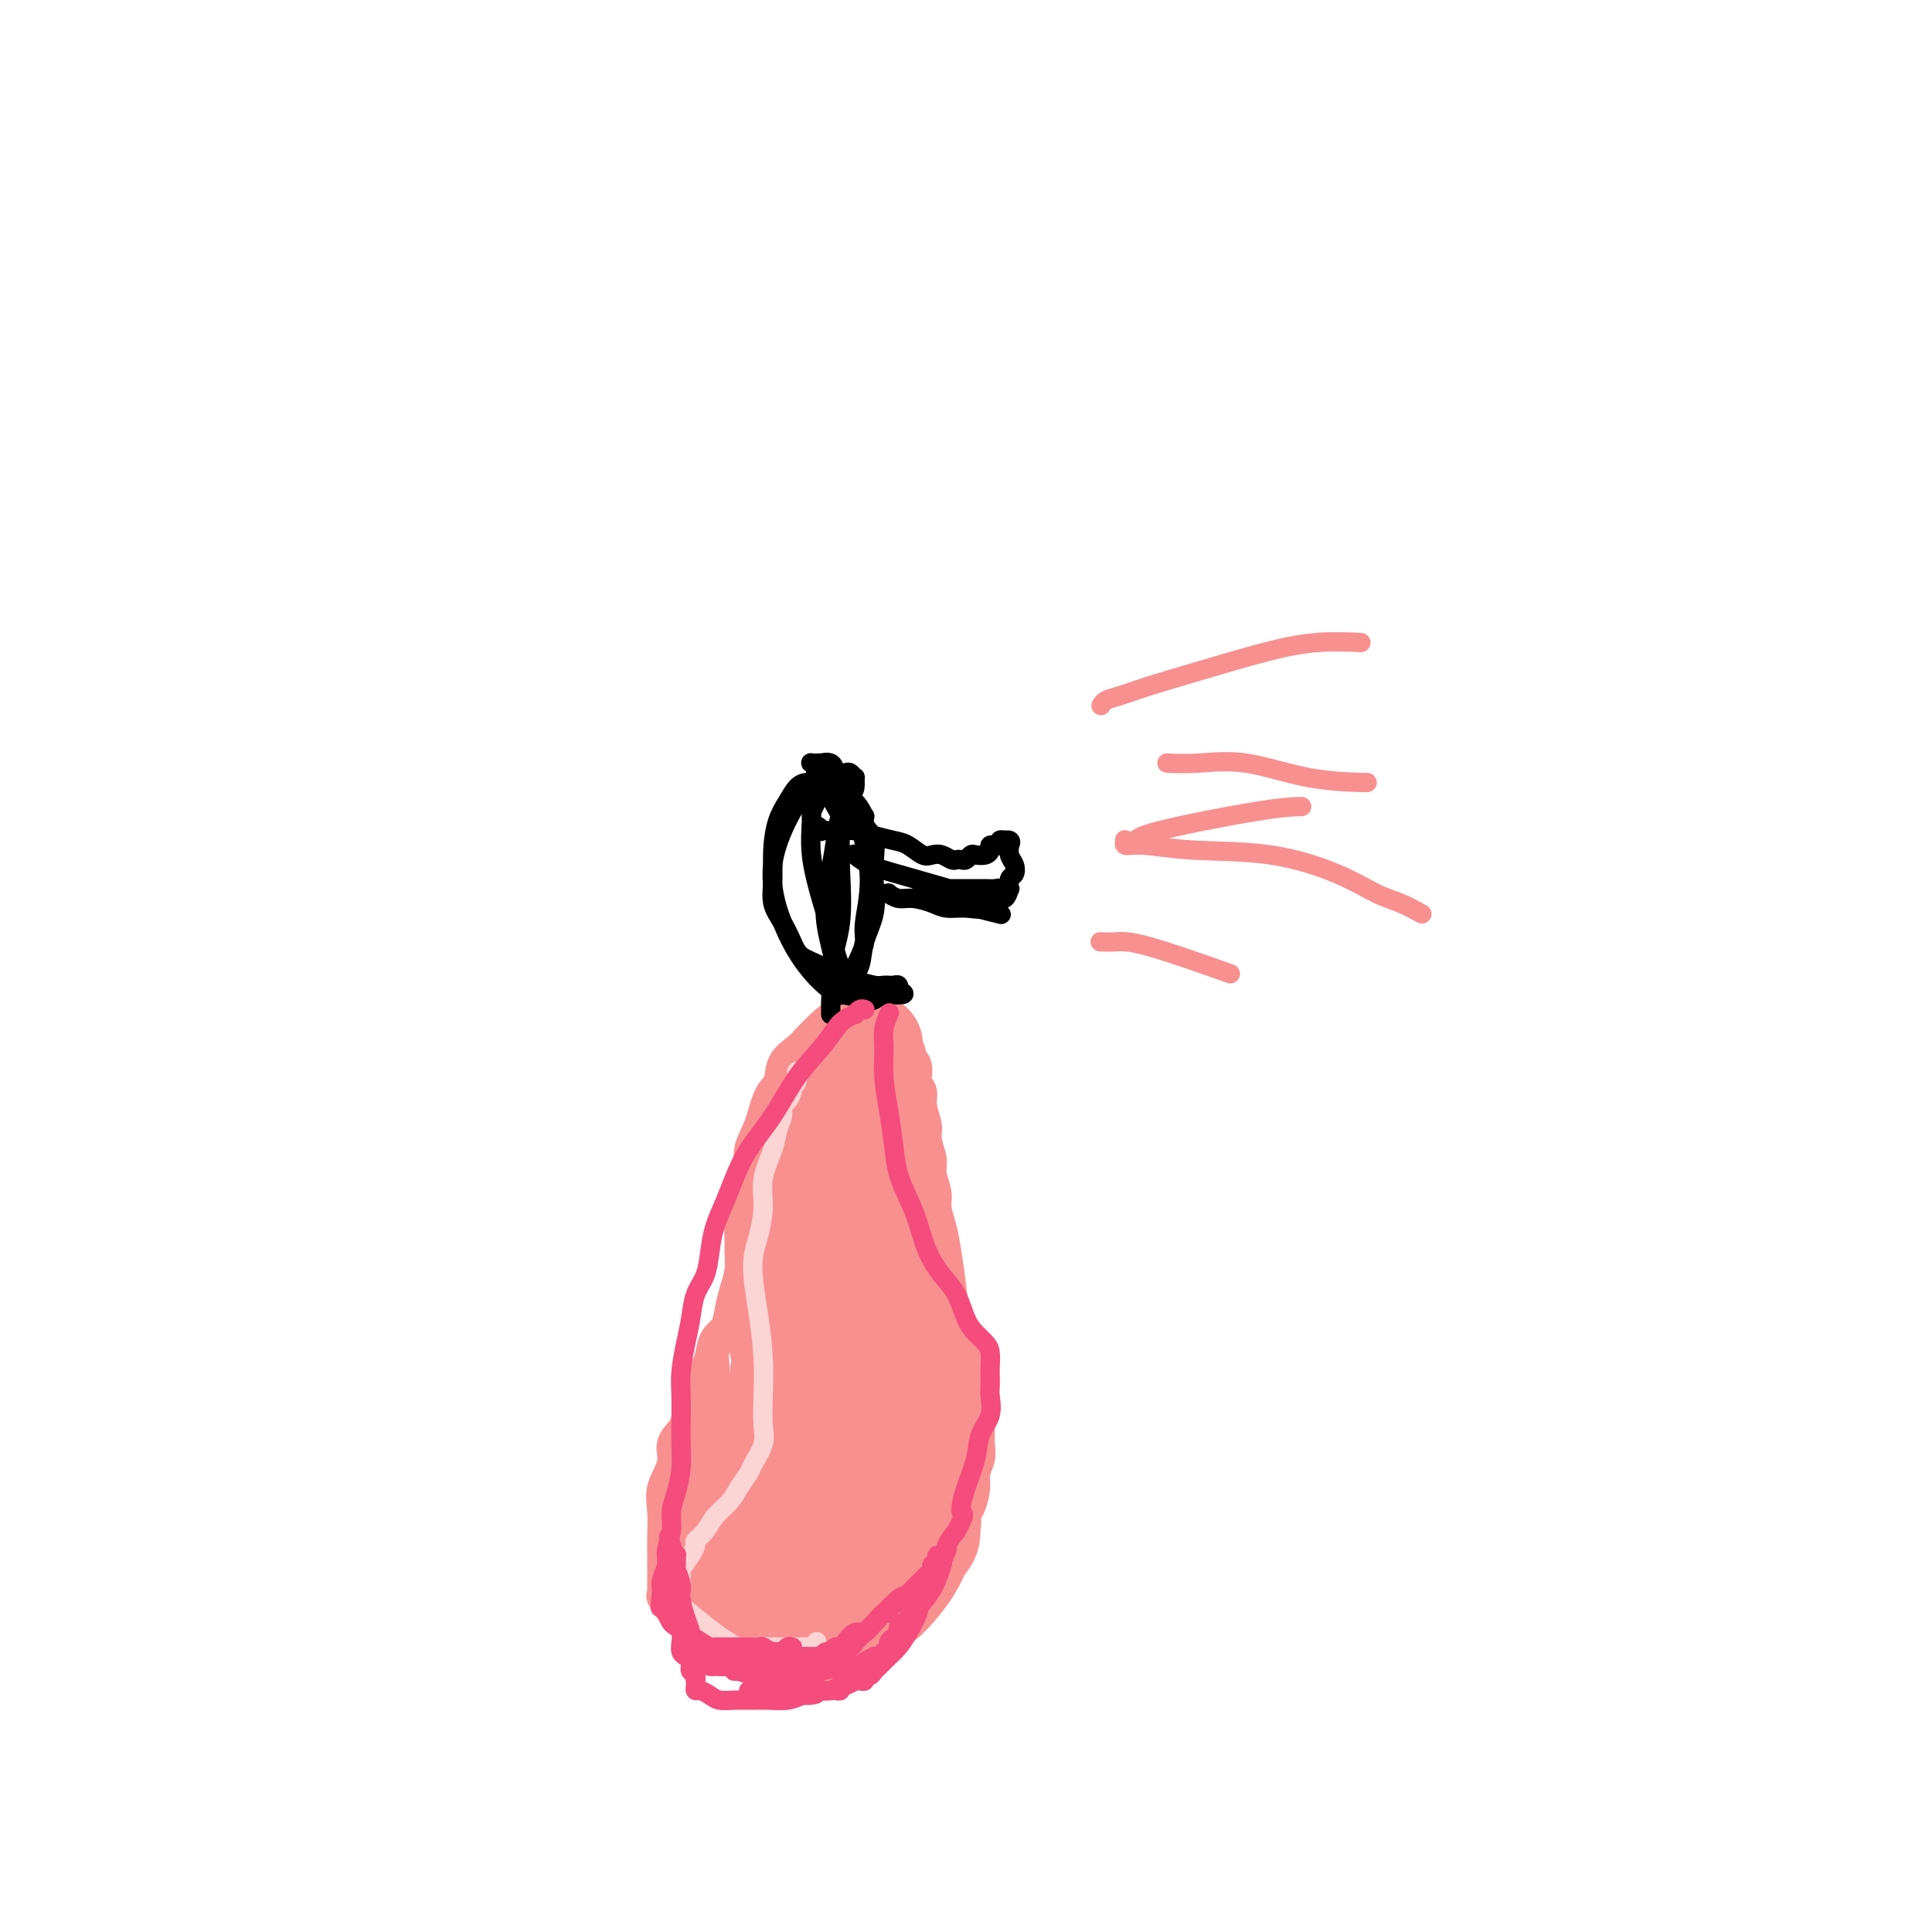 <svg viewBox='0 0 400 400' version='1.1' xmlns='http://www.w3.org/2000/svg' xmlns:xlink='http://www.w3.org/1999/xlink'><g fill='none' stroke='#F99090' stroke-width='6' stroke-linecap='round' stroke-linejoin='round'><path d='M150,275c-0.004,0.003 -0.008,0.006 0,0c0.008,-0.006 0.027,-0.021 0,0c-0.027,0.021 -0.100,0.076 0,0c0.100,-0.076 0.373,-0.284 0,0c-0.373,0.284 -1.390,1.061 -2,2c-0.610,0.939 -0.812,2.041 -1,3c-0.188,0.959 -0.364,1.775 -1,3c-0.636,1.225 -1.734,2.858 -2,4c-0.266,1.142 0.299,1.791 0,3c-0.299,1.209 -1.461,2.976 -2,4c-0.539,1.024 -0.456,1.305 -1,2c-0.544,0.695 -1.715,1.806 -2,3c-0.285,1.194 0.316,2.472 0,4c-0.316,1.528 -1.549,3.305 -2,5c-0.451,1.695 -0.121,3.307 0,5c0.121,1.693 0.032,3.465 0,5c-0.032,1.535 -0.008,2.831 0,4c0.008,1.169 0.000,2.209 0,3c-0.000,0.791 0.007,1.333 0,2c-0.007,0.667 -0.029,1.459 0,2c0.029,0.541 0.108,0.830 0,1c-0.108,0.170 -0.402,0.220 0,1c0.402,0.780 1.502,2.292 2,3c0.498,0.708 0.394,0.614 1,1c0.606,0.386 1.923,1.251 3,2c1.077,0.749 1.916,1.380 3,2c1.084,0.620 2.414,1.228 4,2c1.586,0.772 3.427,1.708 5,2c1.573,0.292 2.878,-0.059 4,0c1.122,0.059 2.061,0.530 3,1'/><path d='M162,344c3.002,0.774 2.506,0.208 3,0c0.494,-0.208 1.978,-0.060 3,0c1.022,0.060 1.582,0.030 2,0c0.418,-0.030 0.693,-0.061 1,0c0.307,0.061 0.647,0.213 1,0c0.353,-0.213 0.720,-0.792 1,-1c0.280,-0.208 0.475,-0.046 1,0c0.525,0.046 1.382,-0.023 2,0c0.618,0.023 0.998,0.139 1,0c0.002,-0.139 -0.372,-0.534 0,-1c0.372,-0.466 1.492,-1.003 2,-1c0.508,0.003 0.405,0.546 1,0c0.595,-0.546 1.889,-2.179 3,-3c1.111,-0.821 2.040,-0.828 3,-2c0.960,-1.172 1.950,-3.507 3,-5c1.050,-1.493 2.160,-2.143 3,-3c0.840,-0.857 1.410,-1.920 2,-3c0.590,-1.080 1.201,-2.177 2,-3c0.799,-0.823 1.786,-1.374 2,-2c0.214,-0.626 -0.345,-1.329 0,-2c0.345,-0.671 1.594,-1.309 2,-2c0.406,-0.691 -0.031,-1.434 0,-2c0.031,-0.566 0.530,-0.954 1,-2c0.470,-1.046 0.910,-2.748 1,-4c0.090,-1.252 -0.171,-2.053 0,-3c0.171,-0.947 0.775,-2.038 1,-3c0.225,-0.962 0.071,-1.794 0,-3c-0.071,-1.206 -0.057,-2.786 0,-4c0.057,-1.214 0.159,-2.061 0,-3c-0.159,-0.939 -0.580,-1.969 -1,-3'/><path d='M202,289c-0.166,-2.385 -0.081,-1.848 0,-2c0.081,-0.152 0.159,-0.994 0,-2c-0.159,-1.006 -0.553,-2.177 -1,-3c-0.447,-0.823 -0.946,-1.297 -1,-2c-0.054,-0.703 0.337,-1.636 0,-3c-0.337,-1.364 -1.401,-3.159 -2,-5c-0.599,-1.841 -0.734,-3.727 -1,-6c-0.266,-2.273 -0.664,-4.934 -1,-7c-0.336,-2.066 -0.611,-3.539 -1,-5c-0.389,-1.461 -0.893,-2.912 -1,-4c-0.107,-1.088 0.183,-1.812 0,-3c-0.183,-1.188 -0.838,-2.838 -1,-4c-0.162,-1.162 0.168,-1.834 0,-3c-0.168,-1.166 -0.834,-2.825 -1,-4c-0.166,-1.175 0.166,-1.866 0,-3c-0.166,-1.134 -0.832,-2.712 -1,-4c-0.168,-1.288 0.161,-2.286 0,-3c-0.161,-0.714 -0.813,-1.146 -1,-2c-0.187,-0.854 0.089,-2.132 0,-3c-0.089,-0.868 -0.545,-1.328 -1,-2c-0.455,-0.672 -0.910,-1.556 -1,-2c-0.090,-0.444 0.186,-0.448 0,-1c-0.186,-0.552 -0.834,-1.651 -1,-2c-0.166,-0.349 0.148,0.052 0,0c-0.148,-0.052 -0.760,-0.558 -1,-1c-0.240,-0.442 -0.110,-0.822 0,-1c0.110,-0.178 0.198,-0.156 0,0c-0.198,0.156 -0.682,0.444 -1,0c-0.318,-0.444 -0.470,-1.619 -1,-2c-0.530,-0.381 -1.437,0.034 -2,0c-0.563,-0.034 -0.781,-0.517 -1,-1'/><path d='M181,209c-1.281,-1.861 0.016,-0.514 0,0c-0.016,0.514 -1.344,0.195 -2,0c-0.656,-0.195 -0.641,-0.267 -1,0c-0.359,0.267 -1.092,0.872 -2,1c-0.908,0.128 -1.991,-0.221 -3,0c-1.009,0.221 -1.943,1.011 -3,2c-1.057,0.989 -2.237,2.177 -3,3c-0.763,0.823 -1.110,1.283 -2,2c-0.890,0.717 -2.323,1.692 -3,3c-0.677,1.308 -0.597,2.949 -1,4c-0.403,1.051 -1.288,1.513 -2,3c-0.712,1.487 -1.252,4.001 -2,6c-0.748,1.999 -1.703,3.483 -2,5c-0.297,1.517 0.064,3.066 0,5c-0.064,1.934 -0.552,4.253 -1,6c-0.448,1.747 -0.855,2.921 -1,4c-0.145,1.079 -0.028,2.063 0,3c0.028,0.937 -0.033,1.828 0,3c0.033,1.172 0.158,2.626 0,4c-0.158,1.374 -0.601,2.667 -1,4c-0.399,1.333 -0.756,2.704 -1,4c-0.244,1.296 -0.375,2.516 -1,4c-0.625,1.484 -1.744,3.233 -2,5c-0.256,1.767 0.353,3.552 0,5c-0.353,1.448 -1.667,2.557 -2,4c-0.333,1.443 0.314,3.218 0,5c-0.314,1.782 -1.589,3.570 -2,5c-0.411,1.430 0.043,2.500 0,4c-0.043,1.500 -0.584,3.428 -1,5c-0.416,1.572 -0.708,2.786 -1,4'/><path d='M142,312c-2.852,13.626 -1.482,5.191 -1,3c0.482,-2.191 0.077,1.861 0,4c-0.077,2.139 0.176,2.366 0,3c-0.176,0.634 -0.780,1.677 -1,2c-0.220,0.323 -0.055,-0.072 0,0c0.055,0.072 -0.000,0.610 0,1c0.000,0.390 0.056,0.630 0,1c-0.056,0.370 -0.222,0.870 0,1c0.222,0.130 0.832,-0.109 1,0c0.168,0.109 -0.106,0.566 0,1c0.106,0.434 0.594,0.844 1,1c0.406,0.156 0.732,0.057 1,0c0.268,-0.057 0.480,-0.072 1,0c0.520,0.072 1.348,0.229 2,0c0.652,-0.229 1.127,-0.846 2,-2c0.873,-1.154 2.143,-2.845 3,-5c0.857,-2.155 1.301,-4.774 2,-7c0.699,-2.226 1.652,-4.061 2,-6c0.348,-1.939 0.089,-3.984 0,-6c-0.089,-2.016 -0.010,-4.005 0,-6c0.010,-1.995 -0.051,-3.997 0,-6c0.051,-2.003 0.213,-4.008 0,-6c-0.213,-1.992 -0.801,-3.970 -1,-6c-0.199,-2.030 -0.008,-4.111 0,-6c0.008,-1.889 -0.167,-3.587 0,-5c0.167,-1.413 0.674,-2.542 1,-4c0.326,-1.458 0.469,-3.247 1,-5c0.531,-1.753 1.451,-3.472 2,-5c0.549,-1.528 0.728,-2.865 1,-4c0.272,-1.135 0.636,-2.067 1,-3'/><path d='M160,247c1.409,-3.610 1.931,-2.136 2,-2c0.069,0.136 -0.313,-1.066 0,-2c0.313,-0.934 1.323,-1.602 2,-2c0.677,-0.398 1.022,-0.527 1,-1c-0.022,-0.473 -0.412,-1.289 0,-2c0.412,-0.711 1.626,-1.318 2,-2c0.374,-0.682 -0.093,-1.440 0,-2c0.093,-0.560 0.747,-0.920 1,-1c0.253,-0.080 0.107,0.122 0,0c-0.107,-0.122 -0.173,-0.569 0,-1c0.173,-0.431 0.585,-0.847 1,-1c0.415,-0.153 0.833,-0.044 1,0c0.167,0.044 0.084,0.022 0,0'/><path d='M166,247c-0.029,-0.016 -0.058,-0.032 0,0c0.058,0.032 0.204,0.113 0,0c-0.204,-0.113 -0.758,-0.418 -1,0c-0.242,0.418 -0.173,1.560 0,3c0.173,1.440 0.450,3.177 0,9c-0.450,5.823 -1.627,15.731 -3,23c-1.373,7.269 -2.942,11.899 -4,16c-1.058,4.101 -1.604,7.673 -2,11c-0.396,3.327 -0.642,6.408 -1,8c-0.358,1.592 -0.828,1.695 -1,2c-0.172,0.305 -0.045,0.812 0,1c0.045,0.188 0.008,0.057 0,0c-0.008,-0.057 0.011,-0.040 0,-1c-0.011,-0.960 -0.054,-2.896 1,-9c1.054,-6.104 3.204,-16.375 5,-24c1.796,-7.625 3.237,-12.603 5,-18c1.763,-5.397 3.846,-11.212 5,-16c1.154,-4.788 1.378,-8.549 2,-11c0.622,-2.451 1.641,-3.591 2,-4c0.359,-0.409 0.059,-0.086 0,0c-0.059,0.086 0.123,-0.066 0,0c-0.123,0.066 -0.551,0.348 -1,1c-0.449,0.652 -0.920,1.673 -3,5c-2.080,3.327 -5.770,8.959 -8,13c-2.230,4.041 -3.002,6.492 -4,10c-0.998,3.508 -2.223,8.073 -3,12c-0.777,3.927 -1.105,7.218 -1,11c0.105,3.782 0.644,8.057 1,11c0.356,2.943 0.530,4.555 1,6c0.470,1.445 1.235,2.722 2,4'/><path d='M158,310c0.574,5.515 0.510,3.301 1,3c0.490,-0.301 1.534,1.310 2,2c0.466,0.690 0.353,0.458 1,0c0.647,-0.458 2.053,-1.143 3,-2c0.947,-0.857 1.433,-1.887 3,-5c1.567,-3.113 4.214,-8.309 6,-14c1.786,-5.691 2.710,-11.876 3,-16c0.290,-4.124 -0.055,-6.186 0,-8c0.055,-1.814 0.511,-3.382 0,-5c-0.511,-1.618 -1.988,-3.288 -3,-4c-1.012,-0.712 -1.560,-0.467 -2,0c-0.440,0.467 -0.772,1.155 -2,2c-1.228,0.845 -3.353,1.848 -5,4c-1.647,2.152 -2.816,5.453 -5,9c-2.184,3.547 -5.385,7.340 -7,11c-1.615,3.660 -1.646,7.188 -2,10c-0.354,2.812 -1.031,4.906 -1,7c0.031,2.094 0.771,4.186 1,6c0.229,1.814 -0.051,3.351 0,5c0.051,1.649 0.434,3.412 1,5c0.566,1.588 1.316,3.002 2,4c0.684,0.998 1.303,1.581 2,2c0.697,0.419 1.471,0.676 2,1c0.529,0.324 0.811,0.717 2,0c1.189,-0.717 3.284,-2.544 5,-5c1.716,-2.456 3.054,-5.542 5,-9c1.946,-3.458 4.501,-7.288 6,-12c1.499,-4.712 1.942,-10.307 2,-14c0.058,-3.693 -0.269,-5.484 -1,-7c-0.731,-1.516 -1.865,-2.758 -3,-4'/><path d='M174,276c-0.960,-1.913 -1.361,-1.194 -2,-1c-0.639,0.194 -1.517,-0.136 -2,0c-0.483,0.136 -0.573,0.737 -1,1c-0.427,0.263 -1.192,0.186 -2,2c-0.808,1.814 -1.659,5.518 -2,7c-0.341,1.482 -0.170,0.741 0,0'/></g>
<g fill='none' stroke='#F99090' stroke-width='20' stroke-linecap='round' stroke-linejoin='round'><path d='M181,260c0.057,-0.091 0.113,-0.183 0,0c-0.113,0.183 -0.396,0.640 -1,1c-0.604,0.360 -1.529,0.624 -2,1c-0.471,0.376 -0.490,0.863 -1,2c-0.510,1.137 -1.513,2.922 -3,6c-1.487,3.078 -3.460,7.447 -5,12c-1.540,4.553 -2.647,9.289 -4,13c-1.353,3.711 -2.951,6.398 -4,9c-1.049,2.602 -1.549,5.118 -2,7c-0.451,1.882 -0.853,3.130 -1,4c-0.147,0.870 -0.039,1.360 0,2c0.039,0.640 0.010,1.428 0,2c-0.010,0.572 0.000,0.927 0,1c-0.000,0.073 -0.010,-0.136 0,0c0.010,0.136 0.042,0.617 0,1c-0.042,0.383 -0.156,0.667 0,1c0.156,0.333 0.582,0.715 1,1c0.418,0.285 0.827,0.471 1,1c0.173,0.529 0.110,1.399 1,2c0.890,0.601 2.734,0.931 4,1c1.266,0.069 1.956,-0.124 3,0c1.044,0.124 2.443,0.563 4,0c1.557,-0.563 3.272,-2.129 5,-4c1.728,-1.871 3.470,-4.048 5,-6c1.530,-1.952 2.849,-3.681 4,-6c1.151,-2.319 2.134,-5.229 2,-8c-0.134,-2.771 -1.387,-5.402 -2,-8c-0.613,-2.598 -0.588,-5.161 -1,-7c-0.412,-1.839 -1.261,-2.954 -2,-4c-0.739,-1.046 -1.370,-2.023 -2,-3'/><path d='M181,281c-1.482,-3.583 -1.687,-1.539 -2,-1c-0.313,0.539 -0.734,-0.425 -1,-1c-0.266,-0.575 -0.375,-0.760 -1,-1c-0.625,-0.240 -1.765,-0.534 -3,0c-1.235,0.534 -2.566,1.896 -4,3c-1.434,1.104 -2.973,1.949 -5,4c-2.027,2.051 -4.543,5.307 -6,7c-1.457,1.693 -1.854,1.824 -3,4c-1.146,2.176 -3.040,6.399 -4,9c-0.960,2.601 -0.987,3.582 -1,5c-0.013,1.418 -0.014,3.273 0,5c0.014,1.727 0.041,3.327 0,5c-0.041,1.673 -0.152,3.418 0,5c0.152,1.582 0.566,3.000 1,4c0.434,1.000 0.889,1.583 1,2c0.111,0.417 -0.123,0.670 0,1c0.123,0.330 0.601,0.737 1,1c0.399,0.263 0.717,0.382 1,1c0.283,0.618 0.530,1.735 1,2c0.470,0.265 1.163,-0.321 2,0c0.837,0.321 1.817,1.548 3,2c1.183,0.452 2.570,0.130 4,0c1.430,-0.130 2.904,-0.068 4,0c1.096,0.068 1.815,0.143 3,0c1.185,-0.143 2.835,-0.506 4,-1c1.165,-0.494 1.845,-1.121 3,-2c1.155,-0.879 2.784,-2.009 4,-3c1.216,-0.991 2.020,-1.844 3,-3c0.980,-1.156 2.137,-2.616 3,-4c0.863,-1.384 1.431,-2.692 2,-4'/><path d='M191,321c1.694,-2.221 1.930,-2.272 2,-4c0.070,-1.728 -0.025,-5.133 0,-9c0.025,-3.867 0.172,-8.195 0,-12c-0.172,-3.805 -0.662,-7.086 -1,-10c-0.338,-2.914 -0.524,-5.461 -1,-8c-0.476,-2.539 -1.241,-5.069 -2,-8c-0.759,-2.931 -1.510,-6.261 -2,-9c-0.490,-2.739 -0.719,-4.885 -1,-7c-0.281,-2.115 -0.614,-4.200 -1,-6c-0.386,-1.800 -0.825,-3.317 -1,-5c-0.175,-1.683 -0.084,-3.532 0,-5c0.084,-1.468 0.162,-2.554 0,-4c-0.162,-1.446 -0.565,-3.253 -1,-5c-0.435,-1.747 -0.901,-3.434 -1,-5c-0.099,-1.566 0.171,-3.012 0,-4c-0.171,-0.988 -0.781,-1.518 -1,-2c-0.219,-0.482 -0.047,-0.914 0,-1c0.047,-0.086 -0.031,0.175 0,0c0.031,-0.175 0.171,-0.785 0,-1c-0.171,-0.215 -0.653,-0.034 -1,0c-0.347,0.034 -0.557,-0.077 -1,0c-0.443,0.077 -1.117,0.344 -2,1c-0.883,0.656 -1.975,1.703 -3,3c-1.025,1.297 -1.985,2.844 -3,4c-1.015,1.156 -2.087,1.920 -3,3c-0.913,1.080 -1.667,2.475 -2,4c-0.333,1.525 -0.243,3.180 -1,5c-0.757,1.820 -2.359,3.806 -3,6c-0.641,2.194 -0.320,4.597 0,7'/><path d='M162,249c-1.138,4.475 -0.982,4.661 -1,6c-0.018,1.339 -0.209,3.830 0,6c0.209,2.170 0.818,4.017 1,6c0.182,1.983 -0.063,4.101 0,6c0.063,1.899 0.436,3.579 1,6c0.564,2.421 1.320,5.584 2,8c0.680,2.416 1.282,4.087 2,6c0.718,1.913 1.550,4.070 2,6c0.450,1.930 0.517,3.633 1,5c0.483,1.367 1.383,2.398 2,4c0.617,1.602 0.950,3.777 1,5c0.050,1.223 -0.183,1.496 0,2c0.183,0.504 0.781,1.239 1,2c0.219,0.761 0.061,1.549 0,2c-0.061,0.451 -0.023,0.565 0,1c0.023,0.435 0.030,1.190 0,1c-0.030,-0.190 -0.097,-1.327 0,-3c0.097,-1.673 0.359,-3.883 1,-8c0.641,-4.117 1.661,-10.141 2,-16c0.339,-5.859 -0.003,-11.555 0,-16c0.003,-4.445 0.351,-7.641 0,-12c-0.351,-4.359 -1.400,-9.881 -2,-14c-0.600,-4.119 -0.749,-6.836 -1,-9c-0.251,-2.164 -0.603,-3.776 -1,-5c-0.397,-1.224 -0.838,-2.060 -1,-3c-0.162,-0.940 -0.046,-1.983 0,-2c0.046,-0.017 0.023,0.991 0,2'/><path d='M172,235c-0.833,-4.345 -0.417,0.292 0,7c0.417,6.708 0.833,15.488 1,19c0.167,3.512 0.083,1.756 0,0'/></g>
<g fill='none' stroke='#000000' stroke-width='4' stroke-linecap='round' stroke-linejoin='round'><path d='M172,210c-0.000,0.004 -0.000,0.009 0,0c0.000,-0.009 0.001,-0.031 0,0c-0.001,0.031 -0.002,0.115 0,0c0.002,-0.115 0.008,-0.430 0,-1c-0.008,-0.570 -0.030,-1.395 0,-2c0.030,-0.605 0.113,-0.991 0,-2c-0.113,-1.009 -0.422,-2.640 0,-5c0.422,-2.360 1.574,-5.447 2,-9c0.426,-3.553 0.124,-7.572 0,-11c-0.124,-3.428 -0.072,-6.267 0,-8c0.072,-1.733 0.164,-2.362 0,-3c-0.164,-0.638 -0.582,-1.285 -1,-2c-0.418,-0.715 -0.834,-1.497 -1,-2c-0.166,-0.503 -0.083,-0.727 0,-1c0.083,-0.273 0.166,-0.595 0,-1c-0.166,-0.405 -0.579,-0.892 -1,-1c-0.421,-0.108 -0.848,0.163 -1,0c-0.152,-0.163 -0.027,-0.761 0,-1c0.027,-0.239 -0.044,-0.119 0,0c0.044,0.119 0.204,0.238 0,0c-0.204,-0.238 -0.773,-0.834 -1,-1c-0.227,-0.166 -0.111,0.099 0,0c0.111,-0.099 0.216,-0.563 0,-1c-0.216,-0.437 -0.753,-0.849 -1,-1c-0.247,-0.151 -0.203,-0.042 0,0c0.203,0.042 0.565,0.017 1,0c0.435,-0.017 0.941,-0.025 1,0c0.059,0.025 -0.330,0.084 0,0c0.330,-0.084 1.380,-0.310 2,0c0.620,0.310 0.810,1.155 1,2'/><path d='M173,160c0.927,0.338 1.244,1.181 2,3c0.756,1.819 1.951,4.612 3,8c1.049,3.388 1.952,7.370 2,11c0.048,3.630 -0.760,6.908 -1,9c-0.240,2.092 0.089,2.999 0,4c-0.089,1.001 -0.597,2.096 -1,3c-0.403,0.904 -0.700,1.618 -1,2c-0.300,0.382 -0.602,0.432 -1,1c-0.398,0.568 -0.892,1.654 -1,2c-0.108,0.346 0.168,-0.047 0,0c-0.168,0.047 -0.782,0.534 -1,1c-0.218,0.466 -0.040,0.911 0,1c0.040,0.089 -0.057,-0.176 0,0c0.057,0.176 0.267,0.795 0,1c-0.267,0.205 -1.012,-0.003 -1,0c0.012,0.003 0.781,0.218 1,0c0.219,-0.218 -0.111,-0.867 0,-1c0.111,-0.133 0.664,0.252 1,0c0.336,-0.252 0.454,-1.140 1,-2c0.546,-0.860 1.519,-1.692 2,-3c0.481,-1.308 0.470,-3.091 1,-5c0.530,-1.909 1.601,-3.942 2,-6c0.399,-2.058 0.128,-4.139 0,-6c-0.128,-1.861 -0.111,-3.501 0,-5c0.111,-1.499 0.318,-2.857 0,-4c-0.318,-1.143 -1.159,-2.072 -2,-3'/><path d='M179,171c-0.229,-3.064 0.199,-1.725 0,-2c-0.199,-0.275 -1.026,-2.165 -2,-3c-0.974,-0.835 -2.095,-0.617 -3,-1c-0.905,-0.383 -1.593,-1.369 -2,-2c-0.407,-0.631 -0.531,-0.907 -1,-1c-0.469,-0.093 -1.281,-0.004 -2,0c-0.719,0.004 -1.345,-0.076 -2,0c-0.655,0.076 -1.338,0.308 -2,1c-0.662,0.692 -1.303,1.844 -2,3c-0.697,1.156 -1.449,2.318 -2,4c-0.551,1.682 -0.901,3.885 -1,6c-0.099,2.115 0.055,4.142 0,6c-0.055,1.858 -0.317,3.547 0,5c0.317,1.453 1.214,2.669 2,4c0.786,1.331 1.462,2.776 2,4c0.538,1.224 0.938,2.227 2,3c1.062,0.773 2.785,1.317 4,2c1.215,0.683 1.923,1.503 3,2c1.077,0.497 2.522,0.669 4,1c1.478,0.331 2.987,0.821 4,1c1.013,0.179 1.529,0.047 2,0c0.471,-0.047 0.897,-0.009 1,0c0.103,0.009 -0.116,-0.012 0,0c0.116,0.012 0.567,0.056 1,0c0.433,-0.056 0.848,-0.211 1,0c0.152,0.211 0.041,0.788 0,1c-0.041,0.212 -0.012,0.061 0,0c0.012,-0.061 0.006,-0.030 0,0'/><path d='M186,205c2.806,1.253 -0.180,0.885 -2,1c-1.820,0.115 -2.474,0.712 -3,1c-0.526,0.288 -0.924,0.267 -2,0c-1.076,-0.267 -2.832,-0.778 -4,-1c-1.168,-0.222 -1.750,-0.153 -3,-1c-1.250,-0.847 -3.167,-2.611 -5,-5c-1.833,-2.389 -3.582,-5.403 -5,-9c-1.418,-3.597 -2.507,-7.775 -2,-12c0.507,-4.225 2.608,-8.495 4,-11c1.392,-2.505 2.075,-3.246 3,-4c0.925,-0.754 2.093,-1.522 3,-2c0.907,-0.478 1.552,-0.665 2,-1c0.448,-0.335 0.698,-0.818 1,-1c0.302,-0.182 0.655,-0.065 1,0c0.345,0.065 0.681,0.076 1,0c0.319,-0.076 0.619,-0.240 1,0c0.381,0.240 0.841,0.885 1,1c0.159,0.115 0.015,-0.298 0,0c-0.015,0.298 0.098,1.309 0,2c-0.098,0.691 -0.408,1.062 -1,2c-0.592,0.938 -1.466,2.444 -2,4c-0.534,1.556 -0.729,3.161 -1,5c-0.271,1.839 -0.620,3.913 -1,6c-0.380,2.087 -0.792,4.186 -1,6c-0.208,1.814 -0.211,3.341 0,5c0.211,1.659 0.637,3.450 1,5c0.363,1.550 0.664,2.859 1,4c0.336,1.141 0.706,2.115 1,3c0.294,0.885 0.513,1.681 1,2c0.487,0.319 1.244,0.159 2,0'/><path d='M177,205c0.882,2.395 0.088,1.382 0,1c-0.088,-0.382 0.531,-0.132 1,0c0.469,0.132 0.789,0.147 1,0c0.211,-0.147 0.314,-0.457 0,-1c-0.314,-0.543 -1.044,-1.318 -2,-2c-0.956,-0.682 -2.137,-1.271 -3,-3c-0.863,-1.729 -1.409,-4.599 -2,-7c-0.591,-2.401 -1.226,-4.333 -2,-7c-0.774,-2.667 -1.685,-6.067 -2,-9c-0.315,-2.933 -0.032,-5.398 0,-7c0.032,-1.602 -0.188,-2.340 0,-3c0.188,-0.660 0.782,-1.242 1,-2c0.218,-0.758 0.059,-1.694 0,-2c-0.059,-0.306 -0.020,0.017 0,0c0.020,-0.017 0.019,-0.375 0,0c-0.019,0.375 -0.058,1.481 0,2c0.058,0.519 0.212,0.450 0,1c-0.212,0.550 -0.789,1.719 -1,2c-0.211,0.281 -0.057,-0.327 0,0c0.057,0.327 0.015,1.588 0,2c-0.015,0.412 -0.004,-0.025 0,0c0.004,0.025 0.002,0.513 0,1'/><path d='M168,171c0.002,1.177 0.506,0.119 1,0c0.494,-0.119 0.976,0.700 1,1c0.024,0.300 -0.412,0.081 0,0c0.412,-0.081 1.670,-0.022 2,0c0.330,0.022 -0.268,0.009 0,0c0.268,-0.009 1.401,-0.013 2,0c0.599,0.013 0.663,0.044 1,0c0.337,-0.044 0.948,-0.162 2,0c1.052,0.162 2.547,0.604 4,1c1.453,0.396 2.864,0.746 4,1c1.136,0.254 1.996,0.412 3,1c1.004,0.588 2.153,1.608 3,2c0.847,0.392 1.393,0.157 2,0c0.607,-0.157 1.276,-0.237 2,0c0.724,0.237 1.504,0.792 2,1c0.496,0.208 0.709,0.070 1,0c0.291,-0.070 0.659,-0.070 1,0c0.341,0.070 0.656,0.212 1,0c0.344,-0.212 0.718,-0.779 1,-1c0.282,-0.221 0.472,-0.098 1,0c0.528,0.098 1.394,0.170 2,0c0.606,-0.170 0.951,-0.580 1,-1c0.049,-0.420 -0.198,-0.848 0,-1c0.198,-0.152 0.840,-0.027 1,0c0.160,0.027 -0.163,-0.044 0,0c0.163,0.044 0.813,0.204 1,0c0.187,-0.204 -0.089,-0.773 0,-1c0.089,-0.227 0.545,-0.114 1,0'/><path d='M208,174c1.769,-0.366 1.193,0.718 1,1c-0.193,0.282 -0.003,-0.238 0,0c0.003,0.238 -0.181,1.235 0,2c0.181,0.765 0.729,1.299 1,2c0.271,0.701 0.267,1.569 0,2c-0.267,0.431 -0.796,0.425 -1,1c-0.204,0.575 -0.084,1.731 0,2c0.084,0.269 0.130,-0.349 0,0c-0.130,0.349 -0.436,1.663 -1,2c-0.564,0.337 -1.385,-0.305 -2,0c-0.615,0.305 -1.025,1.556 -2,2c-0.975,0.444 -2.515,0.082 -4,0c-1.485,-0.082 -2.913,0.118 -4,0c-1.087,-0.118 -1.831,-0.553 -3,-1c-1.169,-0.447 -2.762,-0.904 -4,-1c-1.238,-0.096 -2.122,0.170 -3,0c-0.878,-0.170 -1.751,-0.778 -2,-1c-0.249,-0.222 0.125,-0.060 0,0c-0.125,0.060 -0.750,0.017 -1,0c-0.250,-0.017 -0.125,-0.009 0,0'/><path d='M177,177c0.000,0.000 0.001,0.000 0,0c-0.001,-0.000 -0.002,-0.002 0,0c0.002,0.002 0.007,0.006 0,0c-0.007,-0.006 -0.027,-0.024 0,0c0.027,0.024 0.101,0.089 0,0c-0.101,-0.089 -0.376,-0.333 0,0c0.376,0.333 1.403,1.241 3,2c1.597,0.759 3.765,1.367 6,2c2.235,0.633 4.536,1.290 7,2c2.464,0.710 5.091,1.472 7,2c1.909,0.528 3.100,0.822 4,1c0.900,0.178 1.510,0.240 2,0c0.490,-0.240 0.861,-0.782 1,-1c0.139,-0.218 0.046,-0.111 0,0c-0.046,0.111 -0.046,0.226 0,0c0.046,-0.226 0.136,-0.793 0,-1c-0.136,-0.207 -0.499,-0.056 -1,0c-0.501,0.056 -1.141,0.015 -2,0c-0.859,-0.015 -1.936,-0.004 -3,0c-1.064,0.004 -2.116,0.001 -3,0c-0.884,-0.001 -1.600,-0.000 -2,0c-0.400,0.000 -0.485,0.000 -1,0c-0.515,-0.000 -1.460,-0.001 -2,0c-0.540,0.001 -0.677,0.005 -1,0c-0.323,-0.005 -0.834,-0.018 -1,0c-0.166,0.018 0.014,0.068 0,0c-0.014,-0.068 -0.220,-0.255 0,0c0.220,0.255 0.867,0.953 4,2c3.133,1.047 8.752,2.442 11,3c2.248,0.558 1.124,0.279 0,0'/></g>
<g fill='none' stroke='#F99090' stroke-width='4' stroke-linecap='round' stroke-linejoin='round'><path d='M228,146c0.015,-0.025 0.030,-0.051 0,0c-0.030,0.051 -0.105,0.178 0,0c0.105,-0.178 0.390,-0.659 1,-1c0.610,-0.341 1.545,-0.540 3,-1c1.455,-0.460 3.431,-1.181 6,-2c2.569,-0.819 5.730,-1.736 10,-3c4.270,-1.264 9.650,-2.875 14,-4c4.350,-1.125 7.671,-1.764 11,-2c3.329,-0.236 6.665,-0.067 8,0c1.335,0.067 0.667,0.034 0,0'/><path d='M242,158c-0.033,-0.002 -0.066,-0.003 0,0c0.066,0.003 0.230,0.011 0,0c-0.230,-0.011 -0.855,-0.041 0,0c0.855,0.041 3.190,0.155 6,0c2.810,-0.155 6.093,-0.578 10,0c3.907,0.578 8.436,2.155 13,3c4.564,0.845 9.161,0.956 11,1c1.839,0.044 0.919,0.022 0,0'/><path d='M269,167c0.449,-0.008 0.897,-0.016 0,0c-0.897,0.016 -3.140,0.056 -9,1c-5.860,0.944 -15.338,2.793 -20,4c-4.662,1.207 -4.509,1.772 -5,2c-0.491,0.228 -1.627,0.117 -2,0c-0.373,-0.117 0.018,-0.241 0,0c-0.018,0.241 -0.443,0.847 0,1c0.443,0.153 1.755,-0.145 4,0c2.245,0.145 5.422,0.734 10,1c4.578,0.266 10.558,0.208 16,1c5.442,0.792 10.345,2.433 14,4c3.655,1.567 6.062,3.059 8,4c1.938,0.941 3.406,1.330 5,2c1.594,0.670 3.312,1.620 4,2c0.688,0.380 0.344,0.190 0,0'/><path d='M228,195c0.066,0.003 0.132,0.005 0,0c-0.132,-0.005 -0.464,-0.018 0,0c0.464,0.018 1.722,0.067 3,0c1.278,-0.067 2.575,-0.249 7,1c4.425,1.249 11.979,3.928 15,5c3.021,1.072 1.511,0.536 0,0'/></g>
<g fill='none' stroke='#FBD4D4' stroke-width='4' stroke-linecap='round' stroke-linejoin='round'><path d='M165,222c-0.002,-0.014 -0.005,-0.029 0,0c0.005,0.029 0.016,0.101 0,0c-0.016,-0.101 -0.060,-0.374 0,0c0.060,0.374 0.222,1.395 0,2c-0.222,0.605 -0.829,0.794 -1,1c-0.171,0.206 0.095,0.428 0,1c-0.095,0.572 -0.549,1.494 -1,2c-0.451,0.506 -0.899,0.595 -1,1c-0.101,0.405 0.145,1.127 0,2c-0.145,0.873 -0.683,1.896 -1,3c-0.317,1.104 -0.414,2.289 -1,4c-0.586,1.711 -1.660,3.947 -2,6c-0.340,2.053 0.055,3.925 0,6c-0.055,2.075 -0.561,4.355 -1,6c-0.439,1.645 -0.811,2.654 -1,4c-0.189,1.346 -0.195,3.028 0,5c0.195,1.972 0.590,4.235 1,7c0.410,2.765 0.835,6.033 1,9c0.165,2.967 0.070,5.634 0,8c-0.070,2.366 -0.116,4.433 0,6c0.116,1.567 0.394,2.635 0,4c-0.394,1.365 -1.460,3.026 -2,4c-0.540,0.974 -0.553,1.262 -1,2c-0.447,0.738 -1.329,1.928 -2,3c-0.671,1.072 -1.132,2.027 -2,3c-0.868,0.973 -2.144,1.965 -3,3c-0.856,1.035 -1.291,2.112 -2,3c-0.709,0.888 -1.691,1.585 -2,2c-0.309,0.415 0.055,0.547 0,1c-0.055,0.453 -0.527,1.226 -1,2'/><path d='M143,322c-2.486,3.754 -1.202,1.640 -1,1c0.202,-0.640 -0.678,0.195 -1,1c-0.322,0.805 -0.087,1.581 0,2c0.087,0.419 0.027,0.480 0,1c-0.027,0.520 -0.019,1.497 0,2c0.019,0.503 0.050,0.530 0,1c-0.050,0.470 -0.180,1.384 0,2c0.180,0.616 0.670,0.936 2,2c1.330,1.064 3.500,2.874 5,4c1.500,1.126 2.330,1.570 3,2c0.670,0.430 1.180,0.847 2,1c0.820,0.153 1.951,0.041 3,0c1.049,-0.041 2.018,-0.011 3,0c0.982,0.011 1.979,0.004 3,0c1.021,-0.004 2.067,-0.005 3,0c0.933,0.005 1.753,0.015 2,0c0.247,-0.015 -0.078,-0.056 0,0c0.078,0.056 0.559,0.207 1,0c0.441,-0.207 0.840,-0.774 1,-1c0.160,-0.226 0.080,-0.113 0,0'/></g>
<g fill='none' stroke='#F44C7D' stroke-width='4' stroke-linecap='round' stroke-linejoin='round'><path d='M179,209c-0.021,-0.009 -0.043,-0.017 0,0c0.043,0.017 0.149,0.060 0,0c-0.149,-0.060 -0.553,-0.222 -1,0c-0.447,0.222 -0.936,0.827 -1,1c-0.064,0.173 0.297,-0.085 0,0c-0.297,0.085 -1.253,0.513 -2,1c-0.747,0.487 -1.284,1.034 -2,2c-0.716,0.966 -1.609,2.351 -3,4c-1.391,1.649 -3.278,3.563 -5,6c-1.722,2.437 -3.277,5.396 -5,8c-1.723,2.604 -3.614,4.852 -5,7c-1.386,2.148 -2.268,4.195 -3,6c-0.732,1.805 -1.313,3.366 -2,5c-0.687,1.634 -1.479,3.339 -2,5c-0.521,1.661 -0.769,3.278 -1,5c-0.231,1.722 -0.444,3.548 -1,5c-0.556,1.452 -1.455,2.530 -2,4c-0.545,1.470 -0.734,3.333 -1,5c-0.266,1.667 -0.607,3.137 -1,5c-0.393,1.863 -0.837,4.118 -1,6c-0.163,1.882 -0.046,3.392 0,5c0.046,1.608 0.022,3.315 0,5c-0.022,1.685 -0.043,3.349 0,5c0.043,1.651 0.151,3.288 0,5c-0.151,1.712 -0.561,3.497 -1,5c-0.439,1.503 -0.906,2.724 -1,4c-0.094,1.276 0.185,2.607 0,4c-0.185,1.393 -0.833,2.848 -1,4c-0.167,1.152 0.147,2.003 0,3c-0.147,0.997 -0.756,2.142 -1,3c-0.244,0.858 -0.122,1.429 0,2'/><path d='M137,329c-0.618,7.125 -0.162,2.437 0,1c0.162,-1.437 0.032,0.378 0,1c-0.032,0.622 0.034,0.051 0,0c-0.034,-0.051 -0.169,0.419 0,1c0.169,0.581 0.642,1.272 1,2c0.358,0.728 0.602,1.494 1,2c0.398,0.506 0.949,0.751 3,2c2.051,1.249 5.600,3.501 8,5c2.400,1.499 3.651,2.244 5,3c1.349,0.756 2.795,1.523 4,2c1.205,0.477 2.167,0.664 3,1c0.833,0.336 1.537,0.822 2,1c0.463,0.178 0.687,0.047 1,0c0.313,-0.047 0.717,-0.012 1,0c0.283,0.012 0.445,-0.000 1,0c0.555,0.000 1.503,0.012 2,0c0.497,-0.012 0.542,-0.048 1,0c0.458,0.048 1.329,0.179 2,0c0.671,-0.179 1.141,-0.669 2,-1c0.859,-0.331 2.106,-0.503 3,-1c0.894,-0.497 1.436,-1.318 2,-2c0.564,-0.682 1.152,-1.223 2,-2c0.848,-0.777 1.957,-1.789 3,-3c1.043,-1.211 2.019,-2.621 3,-4c0.981,-1.379 1.967,-2.729 3,-4c1.033,-1.271 2.112,-2.464 3,-4c0.888,-1.536 1.585,-3.413 2,-5c0.415,-1.587 0.547,-2.882 1,-4c0.453,-1.118 1.226,-2.059 2,-3'/><path d='M198,317c2.362,-4.395 1.267,-3.381 1,-4c-0.267,-0.619 0.292,-2.869 1,-5c0.708,-2.131 1.563,-4.142 2,-6c0.437,-1.858 0.457,-3.562 1,-5c0.543,-1.438 1.609,-2.611 2,-4c0.391,-1.389 0.105,-2.995 0,-4c-0.105,-1.005 -0.030,-1.410 0,-2c0.030,-0.590 0.016,-1.365 0,-2c-0.016,-0.635 -0.035,-1.130 0,-2c0.035,-0.870 0.123,-2.116 0,-3c-0.123,-0.884 -0.458,-1.407 -1,-2c-0.542,-0.593 -1.289,-1.255 -2,-2c-0.711,-0.745 -1.384,-1.574 -2,-3c-0.616,-1.426 -1.176,-3.451 -2,-5c-0.824,-1.549 -1.912,-2.622 -3,-4c-1.088,-1.378 -2.175,-3.062 -3,-5c-0.825,-1.938 -1.387,-4.130 -2,-6c-0.613,-1.870 -1.278,-3.419 -2,-5c-0.722,-1.581 -1.499,-3.196 -2,-5c-0.501,-1.804 -0.724,-3.798 -1,-6c-0.276,-2.202 -0.606,-4.611 -1,-7c-0.394,-2.389 -0.851,-4.756 -1,-7c-0.149,-2.244 0.012,-4.364 0,-6c-0.012,-1.636 -0.195,-2.787 0,-4c0.195,-1.213 0.770,-2.490 1,-3c0.230,-0.510 0.115,-0.255 0,0'/><path d='M148,341c0.000,0.000 0.000,0.000 0,0c-0.000,-0.000 -0.000,-0.000 0,0c0.000,0.000 0.000,0.000 0,0c-0.000,-0.000 -0.001,-0.000 0,0c0.001,0.000 0.002,0.000 0,0c-0.002,-0.000 -0.009,-0.000 0,0c0.009,0.000 0.033,0.000 0,0c-0.033,-0.000 -0.122,-0.000 0,0c0.122,0.000 0.456,0.000 1,0c0.544,-0.000 1.297,-0.001 2,0c0.703,0.001 1.357,0.004 2,0c0.643,-0.004 1.275,-0.016 2,0c0.725,0.016 1.541,0.061 2,0c0.459,-0.061 0.560,-0.226 1,0c0.440,0.226 1.221,0.845 2,1c0.779,0.155 1.558,-0.155 2,0c0.442,0.155 0.549,0.774 1,1c0.451,0.226 1.248,0.061 2,0c0.752,-0.061 1.459,-0.016 2,0c0.541,0.016 0.915,0.004 1,0c0.085,-0.004 -0.118,-0.001 0,0c0.118,0.001 0.557,0.000 1,0c0.443,-0.000 0.888,0.000 1,0c0.112,-0.000 -0.111,-0.001 0,0c0.111,0.001 0.555,0.004 1,0c0.445,-0.004 0.890,-0.015 1,0c0.110,0.015 -0.115,0.056 0,0c0.115,-0.056 0.569,-0.207 1,0c0.431,0.207 0.837,0.774 1,1c0.163,0.226 0.081,0.113 0,0'/><path d='M174,344c4.129,0.691 1.450,0.917 1,1c-0.450,0.083 1.328,0.022 1,0c-0.328,-0.022 -2.761,-0.006 -4,0c-1.239,0.006 -1.284,0.002 -2,0c-0.716,-0.002 -2.104,-0.000 -3,0c-0.896,0.000 -1.301,0.000 -2,0c-0.699,-0.000 -1.693,-0.000 -3,0c-1.307,0.000 -2.929,-0.000 -4,0c-1.071,0.000 -1.592,0.000 -2,0c-0.408,-0.000 -0.703,-0.000 -1,0c-0.297,0.000 -0.597,0.001 -1,0c-0.403,-0.001 -0.909,-0.004 -1,0c-0.091,0.004 0.232,0.015 0,0c-0.232,-0.015 -1.018,-0.057 -1,0c0.018,0.057 0.838,0.211 1,0c0.162,-0.211 -0.336,-0.789 0,-1c0.336,-0.211 1.507,-0.057 2,0c0.493,0.057 0.307,0.015 1,0c0.693,-0.015 2.263,-0.004 3,0c0.737,0.004 0.639,0.001 1,0c0.361,-0.001 1.180,-0.001 2,0'/><path d='M162,344c2.130,-0.155 2.455,-0.042 3,0c0.545,0.042 1.312,0.012 2,0c0.688,-0.012 1.299,-0.007 2,0c0.701,0.007 1.493,0.016 2,0c0.507,-0.016 0.729,-0.057 1,0c0.271,0.057 0.591,0.211 1,0c0.409,-0.211 0.905,-0.789 1,-1c0.095,-0.211 -0.212,-0.057 0,0c0.212,0.057 0.944,0.015 1,0c0.056,-0.015 -0.563,-0.004 -1,0c-0.437,0.004 -0.691,0.001 -1,0c-0.309,-0.001 -0.673,-0.001 -1,0c-0.327,0.001 -0.617,0.004 -1,0c-0.383,-0.004 -0.858,-0.016 -1,0c-0.142,0.016 0.050,0.060 0,0c-0.050,-0.060 -0.343,-0.222 0,0c0.343,0.222 1.323,0.829 2,1c0.677,0.171 1.051,-0.094 1,0c-0.051,0.094 -0.525,0.547 -1,1'/><path d='M172,345c-1.624,0.249 -4.182,-0.130 -7,0c-2.818,0.130 -5.894,0.767 -8,1c-2.106,0.233 -3.243,0.062 -4,0c-0.757,-0.062 -1.134,-0.017 -1,0c0.134,0.017 0.778,0.004 1,0c0.222,-0.004 0.021,-0.001 1,0c0.979,0.001 3.137,0.000 4,0c0.863,-0.000 0.432,-0.000 0,0'/><path d='M172,343c-0.000,-0.000 -0.000,-0.000 0,0c0.000,0.000 0.000,0.001 0,0c-0.000,-0.001 -0.001,-0.003 0,0c0.001,0.003 0.003,0.011 0,0c-0.003,-0.011 -0.012,-0.041 0,0c0.012,0.041 0.044,0.153 0,0c-0.044,-0.153 -0.163,-0.571 0,-1c0.163,-0.429 0.610,-0.870 1,-1c0.390,-0.130 0.723,0.051 1,0c0.277,-0.051 0.499,-0.334 1,-1c0.501,-0.666 1.282,-1.715 2,-2c0.718,-0.285 1.372,0.194 2,0c0.628,-0.194 1.229,-1.060 2,-2c0.771,-0.940 1.712,-1.954 3,-3c1.288,-1.046 2.923,-2.125 4,-3c1.077,-0.875 1.595,-1.544 2,-2c0.405,-0.456 0.697,-0.697 1,-1c0.303,-0.303 0.616,-0.669 1,-1c0.384,-0.331 0.839,-0.629 1,-1c0.161,-0.371 0.029,-0.816 0,-1c-0.029,-0.184 0.044,-0.106 0,0c-0.044,0.106 -0.207,0.242 0,0c0.207,-0.242 0.783,-0.860 1,-1c0.217,-0.140 0.074,0.199 0,0c-0.074,-0.199 -0.078,-0.937 0,-1c0.078,-0.063 0.239,0.549 0,1c-0.239,0.451 -0.879,0.739 -1,1c-0.121,0.261 0.275,0.493 0,1c-0.275,0.507 -1.221,1.288 -2,2c-0.779,0.712 -1.389,1.356 -2,2'/><path d='M189,329c-0.890,1.107 -0.616,0.875 -1,1c-0.384,0.125 -1.426,0.607 -2,1c-0.574,0.393 -0.678,0.696 -1,1c-0.322,0.304 -0.861,0.607 -1,1c-0.139,0.393 0.121,0.875 0,1c-0.121,0.125 -0.624,-0.107 -1,0c-0.376,0.107 -0.627,0.555 -1,1c-0.373,0.445 -0.870,0.889 -1,1c-0.130,0.111 0.106,-0.111 0,0c-0.106,0.111 -0.554,0.556 -1,1c-0.446,0.444 -0.889,0.888 -1,1c-0.111,0.112 0.112,-0.110 0,0c-0.112,0.110 -0.559,0.550 -1,1c-0.441,0.450 -0.877,0.909 -1,1c-0.123,0.091 0.065,-0.187 0,0c-0.065,0.187 -0.384,0.838 -1,1c-0.616,0.162 -1.530,-0.167 -2,0c-0.470,0.167 -0.497,0.829 -1,1c-0.503,0.171 -1.480,-0.150 -2,0c-0.520,0.150 -0.581,0.771 -1,1c-0.419,0.229 -1.197,0.065 -2,0c-0.803,-0.065 -1.632,-0.031 -2,0c-0.368,0.031 -0.274,0.060 -1,0c-0.726,-0.060 -2.272,-0.208 -3,0c-0.728,0.208 -0.636,0.774 -1,1c-0.364,0.226 -1.182,0.113 -2,0'/><path d='M159,344c-2.864,0.460 -1.523,0.109 -1,0c0.523,-0.109 0.228,0.023 0,0c-0.228,-0.023 -0.391,-0.202 -1,0c-0.609,0.202 -1.665,0.786 -2,1c-0.335,0.214 0.051,0.057 0,0c-0.051,-0.057 -0.540,-0.015 -1,0c-0.460,0.015 -0.893,0.004 -1,0c-0.107,-0.004 0.112,-0.001 0,0c-0.112,0.001 -0.554,0.000 -1,0c-0.446,-0.000 -0.894,-0.000 -1,0c-0.106,0.000 0.130,-0.000 0,0c-0.130,0.000 -0.627,0.000 -1,0c-0.373,-0.000 -0.624,-0.002 -1,0c-0.376,0.002 -0.878,0.006 -1,0c-0.122,-0.006 0.136,-0.021 0,0c-0.136,0.021 -0.666,0.078 -1,0c-0.334,-0.078 -0.472,-0.293 -1,-1c-0.528,-0.707 -1.447,-1.907 -2,-3c-0.553,-1.093 -0.740,-2.079 -1,-3c-0.260,-0.921 -0.591,-1.775 -1,-3c-0.409,-1.225 -0.894,-2.819 -1,-4c-0.106,-1.181 0.169,-1.948 0,-3c-0.169,-1.052 -0.781,-2.390 -1,-3c-0.219,-0.610 -0.045,-0.492 0,-1c0.045,-0.508 -0.040,-1.641 0,-2c0.040,-0.359 0.203,0.057 0,0c-0.203,-0.057 -0.772,-0.588 -1,-1c-0.228,-0.412 -0.114,-0.706 0,-1'/><path d='M139,320c-1.083,-3.686 -0.290,-0.902 0,0c0.290,0.902 0.078,-0.079 0,0c-0.078,0.079 -0.022,1.217 0,2c0.022,0.783 0.009,1.211 0,2c-0.009,0.789 -0.013,1.941 0,3c0.013,1.059 0.042,2.027 0,3c-0.042,0.973 -0.156,1.952 0,3c0.156,1.048 0.580,2.165 1,3c0.420,0.835 0.834,1.390 1,2c0.166,0.610 0.083,1.277 0,2c-0.083,0.723 -0.167,1.503 0,2c0.167,0.497 0.584,0.710 1,1c0.416,0.290 0.829,0.656 1,1c0.171,0.344 0.098,0.666 0,1c-0.098,0.334 -0.222,0.681 0,1c0.222,0.319 0.791,0.611 1,1c0.209,0.389 0.058,0.874 0,1c-0.058,0.126 -0.023,-0.107 0,0c0.023,0.107 0.036,0.554 0,1c-0.036,0.446 -0.120,0.890 0,1c0.120,0.110 0.443,-0.114 1,0c0.557,0.114 1.348,0.566 2,1c0.652,0.434 1.164,0.849 2,1c0.836,0.151 1.995,0.038 3,0c1.005,-0.038 1.857,0.000 3,0c1.143,-0.000 2.577,-0.039 4,0c1.423,0.039 2.835,0.154 4,0c1.165,-0.154 2.082,-0.577 3,-1'/><path d='M166,351c4.052,0.083 3.180,-0.709 3,-1c-0.180,-0.291 0.330,-0.082 1,0c0.670,0.082 1.500,0.036 2,0c0.500,-0.036 0.672,-0.061 1,0c0.328,0.061 0.814,0.209 1,0c0.186,-0.209 0.074,-0.774 0,-1c-0.074,-0.226 -0.108,-0.113 0,0c0.108,0.113 0.359,0.228 1,0c0.641,-0.228 1.674,-0.797 2,-1c0.326,-0.203 -0.053,-0.039 0,0c0.053,0.039 0.539,-0.045 1,0c0.461,0.045 0.896,0.220 1,0c0.104,-0.220 -0.124,-0.836 0,-1c0.124,-0.164 0.600,0.122 1,0c0.400,-0.122 0.726,-0.654 1,-1c0.274,-0.346 0.497,-0.508 1,-1c0.503,-0.492 1.285,-1.315 2,-2c0.715,-0.685 1.362,-1.233 2,-2c0.638,-0.767 1.266,-1.752 2,-3c0.734,-1.248 1.574,-2.757 2,-4c0.426,-1.243 0.439,-2.218 1,-3c0.561,-0.782 1.671,-1.372 2,-2c0.329,-0.628 -0.122,-1.295 0,-2c0.122,-0.705 0.816,-1.447 1,-2c0.184,-0.553 -0.143,-0.918 0,-1c0.143,-0.082 0.755,0.119 1,0c0.245,-0.119 0.122,-0.560 0,-1'/><path d='M195,323c2.153,-3.840 0.535,-1.940 0,-1c-0.535,0.940 0.013,0.921 0,1c-0.013,0.079 -0.589,0.256 -1,1c-0.411,0.744 -0.659,2.055 -1,3c-0.341,0.945 -0.775,1.524 -1,2c-0.225,0.476 -0.242,0.848 -1,2c-0.758,1.152 -2.259,3.082 -3,4c-0.741,0.918 -0.724,0.823 -1,1c-0.276,0.177 -0.844,0.626 -1,1c-0.156,0.374 0.102,0.674 0,1c-0.102,0.326 -0.562,0.680 -1,1c-0.438,0.320 -0.852,0.607 -1,1c-0.148,0.393 -0.028,0.894 0,1c0.028,0.106 -0.035,-0.182 0,0c0.035,0.182 0.169,0.833 0,1c-0.169,0.167 -0.640,-0.149 -1,0c-0.360,0.149 -0.610,0.762 -1,1c-0.390,0.238 -0.922,0.101 -1,0c-0.078,-0.101 0.296,-0.167 0,0c-0.296,0.167 -1.262,0.567 -2,1c-0.738,0.433 -1.247,0.901 -2,1c-0.753,0.099 -1.749,-0.170 -3,0c-1.251,0.170 -2.758,0.777 -4,1c-1.242,0.223 -2.219,0.060 -3,0c-0.781,-0.060 -1.366,-0.017 -2,0c-0.634,0.017 -1.317,0.009 -2,0'/><path d='M163,346c-3.178,0.470 -1.622,0.144 -1,0c0.622,-0.144 0.309,-0.106 0,0c-0.309,0.106 -0.616,0.280 -1,0c-0.384,-0.280 -0.845,-1.015 -1,-1c-0.155,0.015 -0.004,0.778 0,1c0.004,0.222 -0.138,-0.097 0,0c0.138,0.097 0.556,0.610 2,1c1.444,0.390 3.914,0.656 5,1c1.086,0.344 0.789,0.765 1,1c0.211,0.235 0.931,0.283 1,0c0.069,-0.283 -0.511,-0.899 -1,-1c-0.489,-0.101 -0.887,0.313 -2,0c-1.113,-0.313 -2.943,-1.352 -4,-2c-1.057,-0.648 -1.342,-0.906 -2,-1c-0.658,-0.094 -1.690,-0.025 -2,0c-0.310,0.025 0.102,0.007 0,0c-0.102,-0.007 -0.719,-0.003 -1,0c-0.281,0.003 -0.225,0.005 0,0c0.225,-0.005 0.621,-0.015 1,0c0.379,0.015 0.743,0.057 1,0c0.257,-0.057 0.409,-0.211 1,0c0.591,0.211 1.621,0.788 2,1c0.379,0.212 0.108,0.061 0,0c-0.108,-0.061 -0.054,-0.030 0,0'/><path d='M164,341c0.000,0.000 0.001,0.000 0,0c-0.001,-0.000 -0.003,-0.001 0,0c0.003,0.001 0.013,0.004 0,0c-0.013,-0.004 -0.048,-0.016 0,0c0.048,0.016 0.180,0.061 0,0c-0.180,-0.061 -0.670,-0.228 -1,0c-0.330,0.228 -0.500,0.849 -1,1c-0.500,0.151 -1.332,-0.170 -2,0c-0.668,0.170 -1.174,0.830 -2,1c-0.826,0.170 -1.972,-0.150 -3,0c-1.028,0.150 -1.936,0.771 -3,1c-1.064,0.229 -2.283,0.065 -3,0c-0.717,-0.065 -0.932,-0.032 -1,0c-0.068,0.032 0.010,0.064 0,0c-0.010,-0.064 -0.109,-0.224 0,0c0.109,0.224 0.428,0.832 1,1c0.572,0.168 1.399,-0.105 2,0c0.601,0.105 0.977,0.588 2,1c1.023,0.412 2.694,0.751 4,1c1.306,0.249 2.245,0.406 3,1c0.755,0.594 1.324,1.623 2,2c0.676,0.377 1.460,0.101 2,0c0.540,-0.101 0.835,-0.027 1,0c0.165,0.027 0.199,0.007 0,0c-0.199,-0.007 -0.631,-0.002 -1,0c-0.369,0.002 -0.676,0.001 -1,0c-0.324,-0.001 -0.664,-0.000 -1,0c-0.336,0.000 -0.667,0.000 -1,0c-0.333,-0.000 -0.666,-0.000 -1,0'/><path d='M160,350c-0.770,0.000 -0.195,0.000 0,0c0.195,0.000 0.011,0.000 0,0c-0.011,0.000 0.152,0.000 0,0c-0.152,0.000 -0.619,0.000 -1,0c-0.381,0.000 -0.677,0.000 -1,0c-0.323,0.000 -0.674,0.000 -1,0c-0.326,0.000 -0.626,0.000 -1,0c-0.374,0.000 -0.821,0.000 -1,0c-0.179,0.000 -0.089,0.000 0,0'/></g>
</svg>